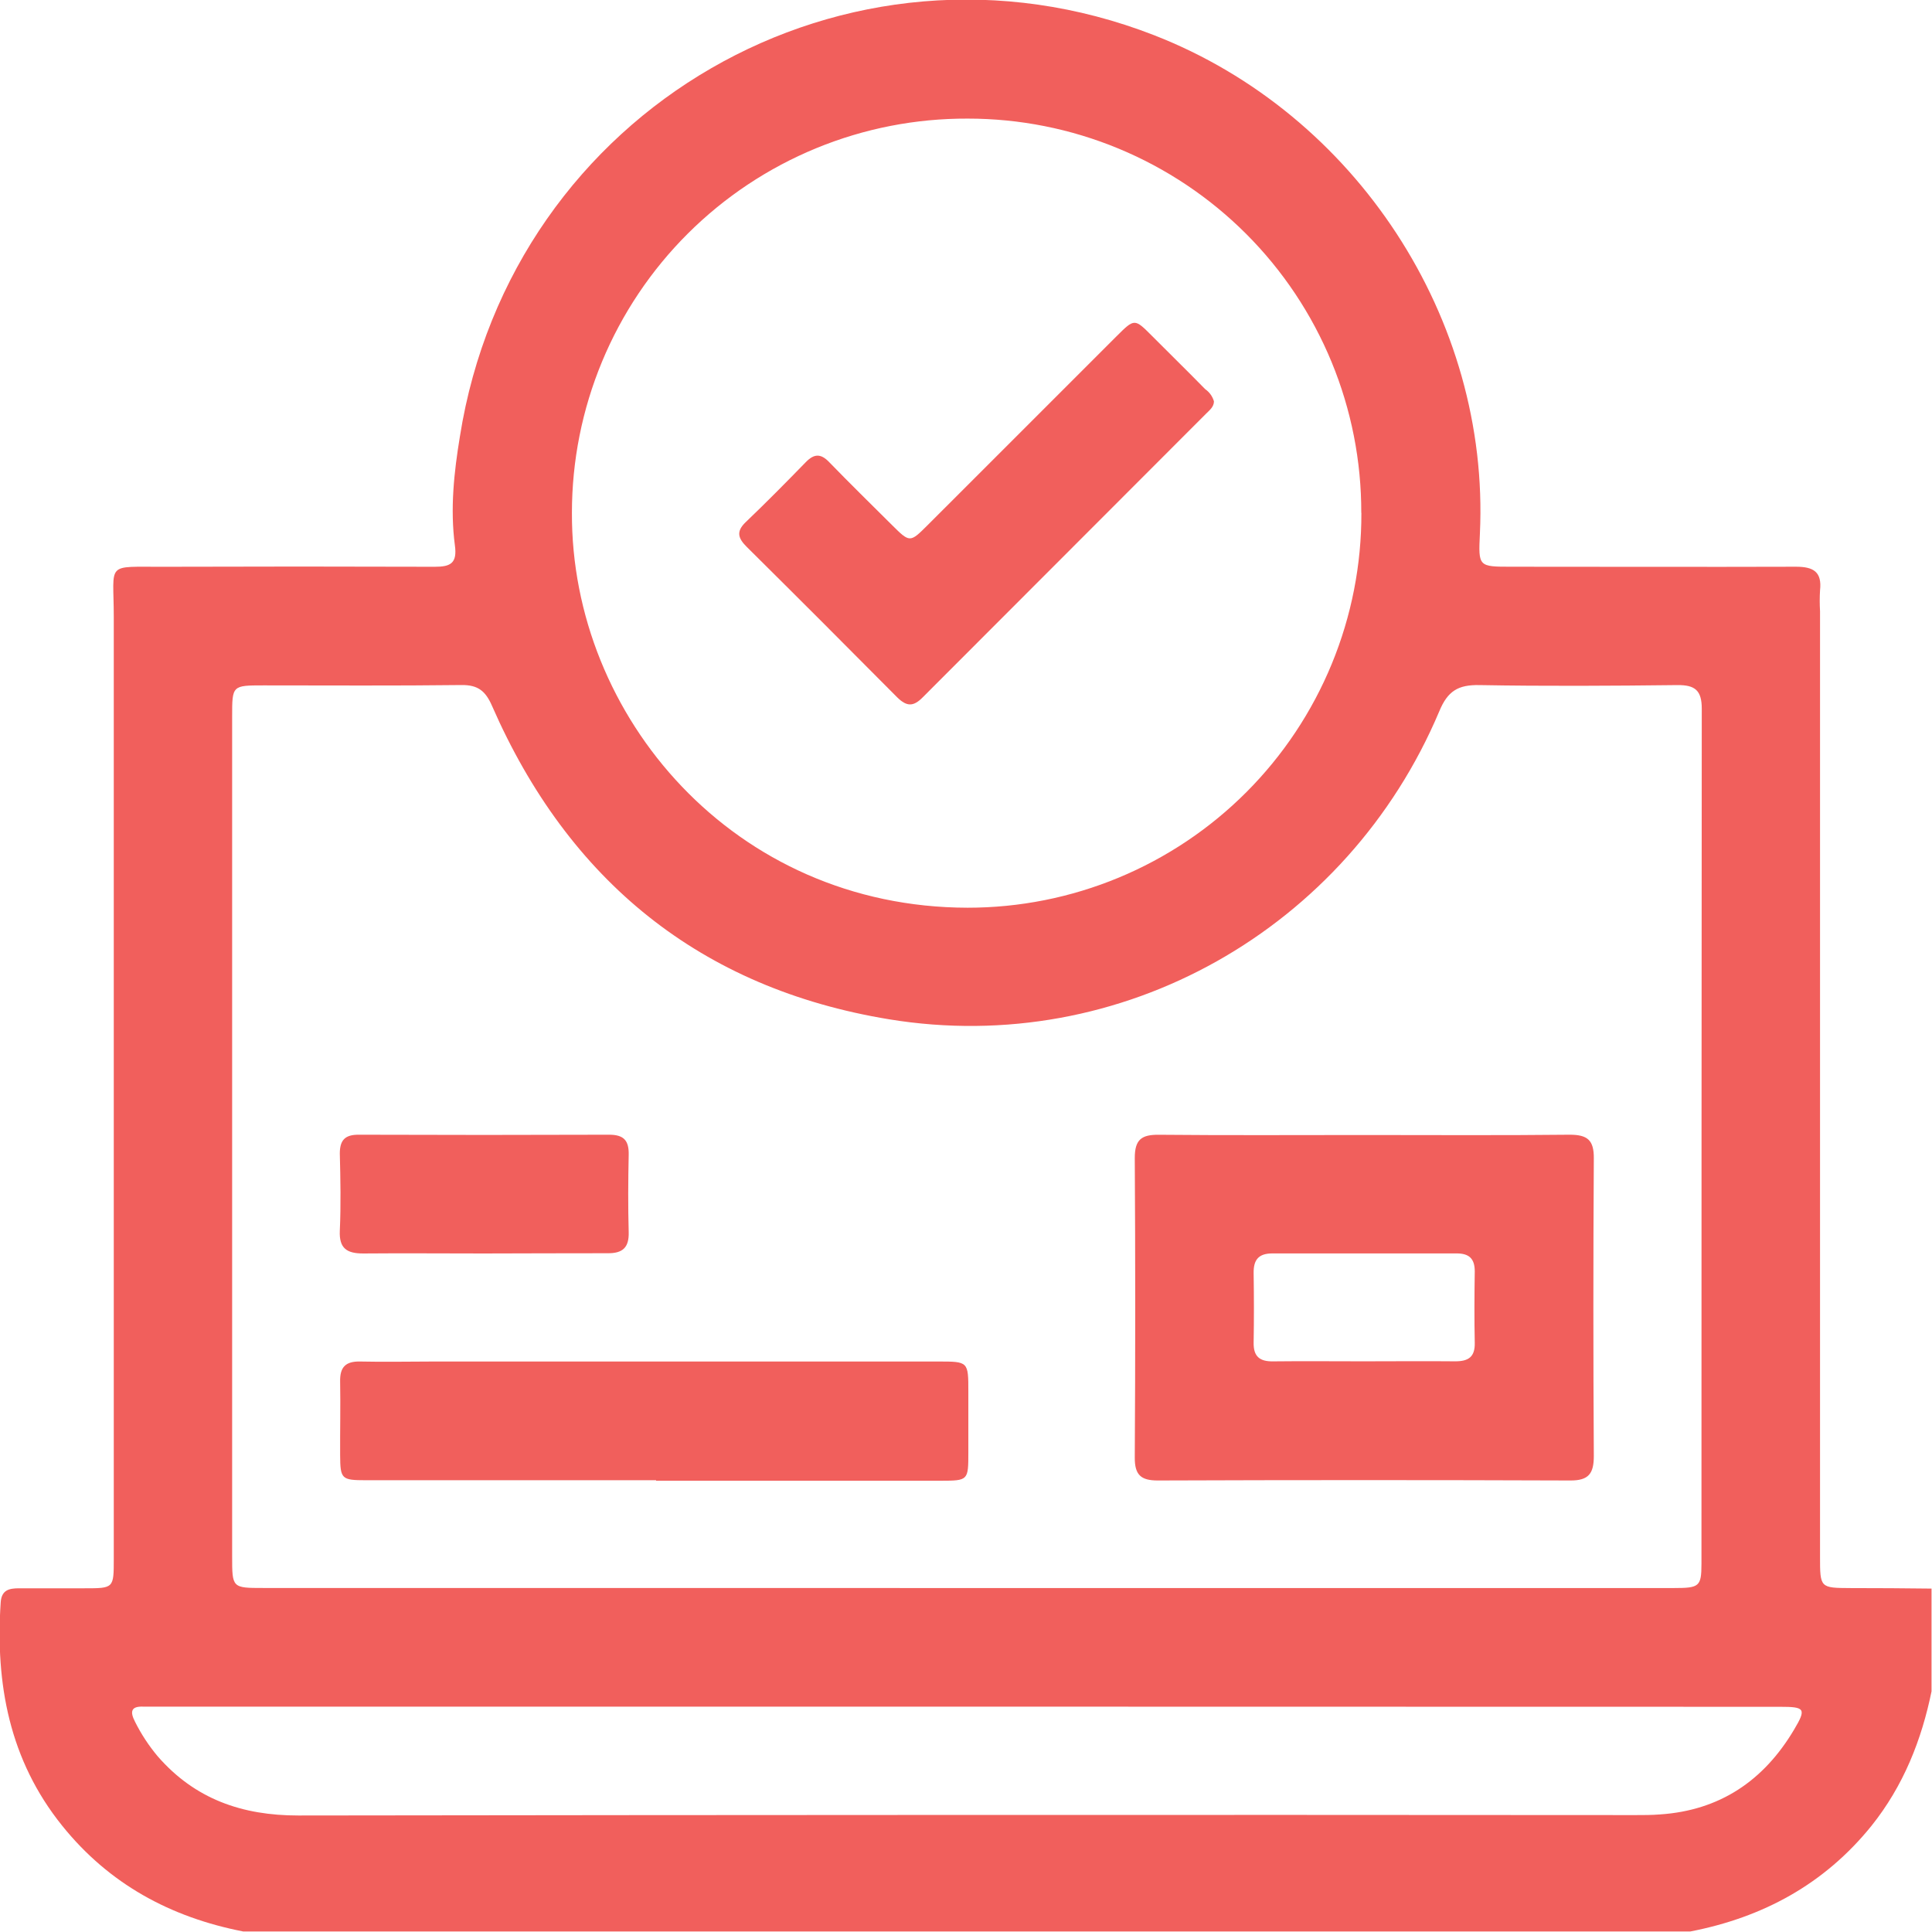<svg width="512" height="512" viewBox="0 0 512 512" fill="none" xmlns="http://www.w3.org/2000/svg">
<g clip-path="url(#clip0_1454_940)">
<g clip-path="url(#clip1_1454_940)">
<path d="M447.944 511.864H64.468C45.189 508.102 28.872 499.283 16.437 483.779C2.494 466.435 -1.255 446.248 0.186 424.634C0.413 421.325 2.468 420.938 4.936 420.912C10.753 420.912 16.584 420.912 22.401 420.912C30.139 420.912 30.152 420.912 30.152 413.133C30.152 329.932 30.152 246.736 30.152 163.544C30.152 148.734 27.738 150.282 43.334 150.202C67.288 150.122 91.246 150.122 115.208 150.202C119.371 150.202 121.225 149.308 120.545 144.478C119.277 134.859 120.304 125.226 121.879 115.673C135.581 28.95 224.426 -22.377 305.865 9.337C359.327 30.164 394.87 84.546 392.188 141.423C391.775 150.189 391.775 150.189 400.58 150.189C425.703 150.189 450.826 150.269 475.949 150.189C480.566 150.189 482.887 151.523 482.327 156.473C482.22 158.299 482.22 160.13 482.327 161.956V412.453C482.327 420.831 482.327 420.818 490.465 420.858C497.581 420.858 504.737 420.903 511.933 420.992V447.956C509.264 461.124 504.421 473.306 495.922 483.913C483.448 499.349 467.184 508.128 447.944 511.864ZM255.966 420.845H443.675C450.346 420.845 450.893 420.431 450.906 414.427C450.906 338.885 450.933 263.342 450.986 187.8C450.986 182.957 449.199 181.502 444.502 181.556C427.038 181.756 409.559 181.863 392.095 181.556C386.424 181.436 383.649 183.117 381.421 188.507C357.085 246.198 297.18 280.233 235.593 270.12C185.667 261.915 150.671 233.43 130.391 187.066C128.683 183.143 126.682 181.489 122.306 181.542C104.841 181.756 87.363 181.636 69.898 181.636C61.533 181.636 61.52 181.636 61.52 189.841V412.453C61.52 420.818 61.52 420.831 69.805 420.831L255.966 420.845ZM360.754 135.899C360.784 122.185 358.108 108.601 352.878 95.923C347.649 83.245 339.969 71.724 330.28 62.019C320.59 52.315 309.08 44.617 296.411 39.369C283.741 34.12 270.16 31.422 256.446 31.431C242.693 31.375 229.065 34.035 216.342 39.26C203.62 44.484 192.054 52.169 182.31 61.874C172.565 71.579 164.833 83.113 159.557 95.814C154.281 108.515 151.565 122.133 151.565 135.886C151.338 189.881 194.513 240.461 256.433 240.554C270.164 240.559 283.76 237.854 296.443 232.593C309.125 227.331 320.644 219.618 330.339 209.895C340.033 200.172 347.713 188.63 352.937 175.932C358.161 163.234 360.827 149.63 360.781 135.899H360.754ZM256.153 452.279H42.547C41.053 452.279 39.545 452.279 38.051 452.279C34.675 452.119 34.409 453.613 35.783 456.281C37.418 459.557 39.434 462.629 41.787 465.434C51.646 476.775 64.175 481.137 79.051 481.124C197.163 480.964 315.28 480.928 433.402 481.017C435.563 481.017 437.724 481.017 439.886 480.844C455.776 479.79 467.41 471.891 475.429 458.403C478.751 452.826 478.364 452.319 471.76 452.319L256.153 452.279Z" fill="#F15F5C"/>
<path d="M361.58 300.791C379.712 300.791 397.857 300.911 415.989 300.711C420.712 300.711 422.419 302.152 422.379 306.968C422.219 333.27 422.219 359.563 422.379 385.846C422.379 390.476 421.045 392.371 416.149 392.344C379.681 392.21 343.235 392.21 306.811 392.344C302.328 392.344 300.7 390.85 300.727 386.26C300.887 359.798 300.887 333.337 300.727 306.875C300.727 301.938 302.555 300.671 307.171 300.724C325.29 300.898 343.435 300.791 361.58 300.791ZM361.26 360.763C369.398 360.763 377.537 360.683 385.676 360.763C389.184 360.763 390.906 359.576 390.826 355.867C390.692 349.556 390.732 343.245 390.826 336.935C390.826 333.532 389.318 332.158 386.009 332.171C369.732 332.171 353.455 332.171 337.177 332.171C333.508 332.171 332.174 333.893 332.227 337.375C332.321 343.525 332.334 349.663 332.227 355.813C332.161 359.456 333.802 360.83 337.364 360.777C345.316 360.683 353.294 360.763 361.22 360.763H361.26Z" fill="#F15F5C"/>
<path d="M173.861 392.277C148.226 392.277 122.605 392.277 96.997 392.277C90.473 392.277 90.179 391.957 90.139 385.606C90.099 379.255 90.26 372.637 90.139 366.153C90.046 362.324 91.567 360.723 95.476 360.816C101.96 360.963 108.445 360.816 114.929 360.816H248.616C256.621 360.816 256.621 360.816 256.621 368.822C256.621 374.158 256.621 379.495 256.621 384.832C256.621 392.357 256.621 392.397 249.23 392.41H173.874L173.861 392.277Z" fill="#F15F5C"/>
<path d="M128.185 332.185C117.512 332.185 106.838 332.092 96.258 332.185C91.935 332.185 89.84 330.851 90.054 326.155C90.361 319.35 90.227 312.519 90.054 305.701C90.054 302.099 91.468 300.685 95.097 300.711C117.218 300.791 139.335 300.791 161.447 300.711C165.45 300.711 166.69 302.379 166.61 306.048C166.464 312.866 166.424 319.684 166.61 326.501C166.73 330.624 165.023 332.158 161.033 332.118C150.133 332.105 139.166 332.172 128.185 332.185Z" fill="#F15F5C"/>
<path d="M321.707 106.357C321.707 107.811 320.573 108.679 319.652 109.599C294.596 134.682 269.54 159.765 244.483 184.848C242.055 187.29 240.307 187.277 237.812 184.848C224.586 171.506 211.288 158.209 197.92 144.956C195.612 142.674 194.998 140.873 197.626 138.365C203.043 133.188 208.3 127.864 213.53 122.488C215.758 120.193 217.532 120.153 219.761 122.488C225.204 128.105 230.794 133.575 236.345 139.098C241.108 143.835 241.134 143.848 245.791 139.205L295.93 89.079C300.64 84.383 300.68 84.383 305.27 88.999C309.859 93.615 314.702 98.339 319.385 103.128C320.507 103.906 321.327 105.046 321.707 106.357Z" fill="#F15F5C"/>
</g>
</g>
<defs>
<clipPath id="clip0_1454_940">
<rect width="512" height="512" fill="white"/>
</clipPath>
<clipPath id="clip1_1454_940">
<rect width="512" height="511.987" fill="white" transform="translate(-0.125 -0.125)"/>
</clipPath>
</defs>
</svg>
